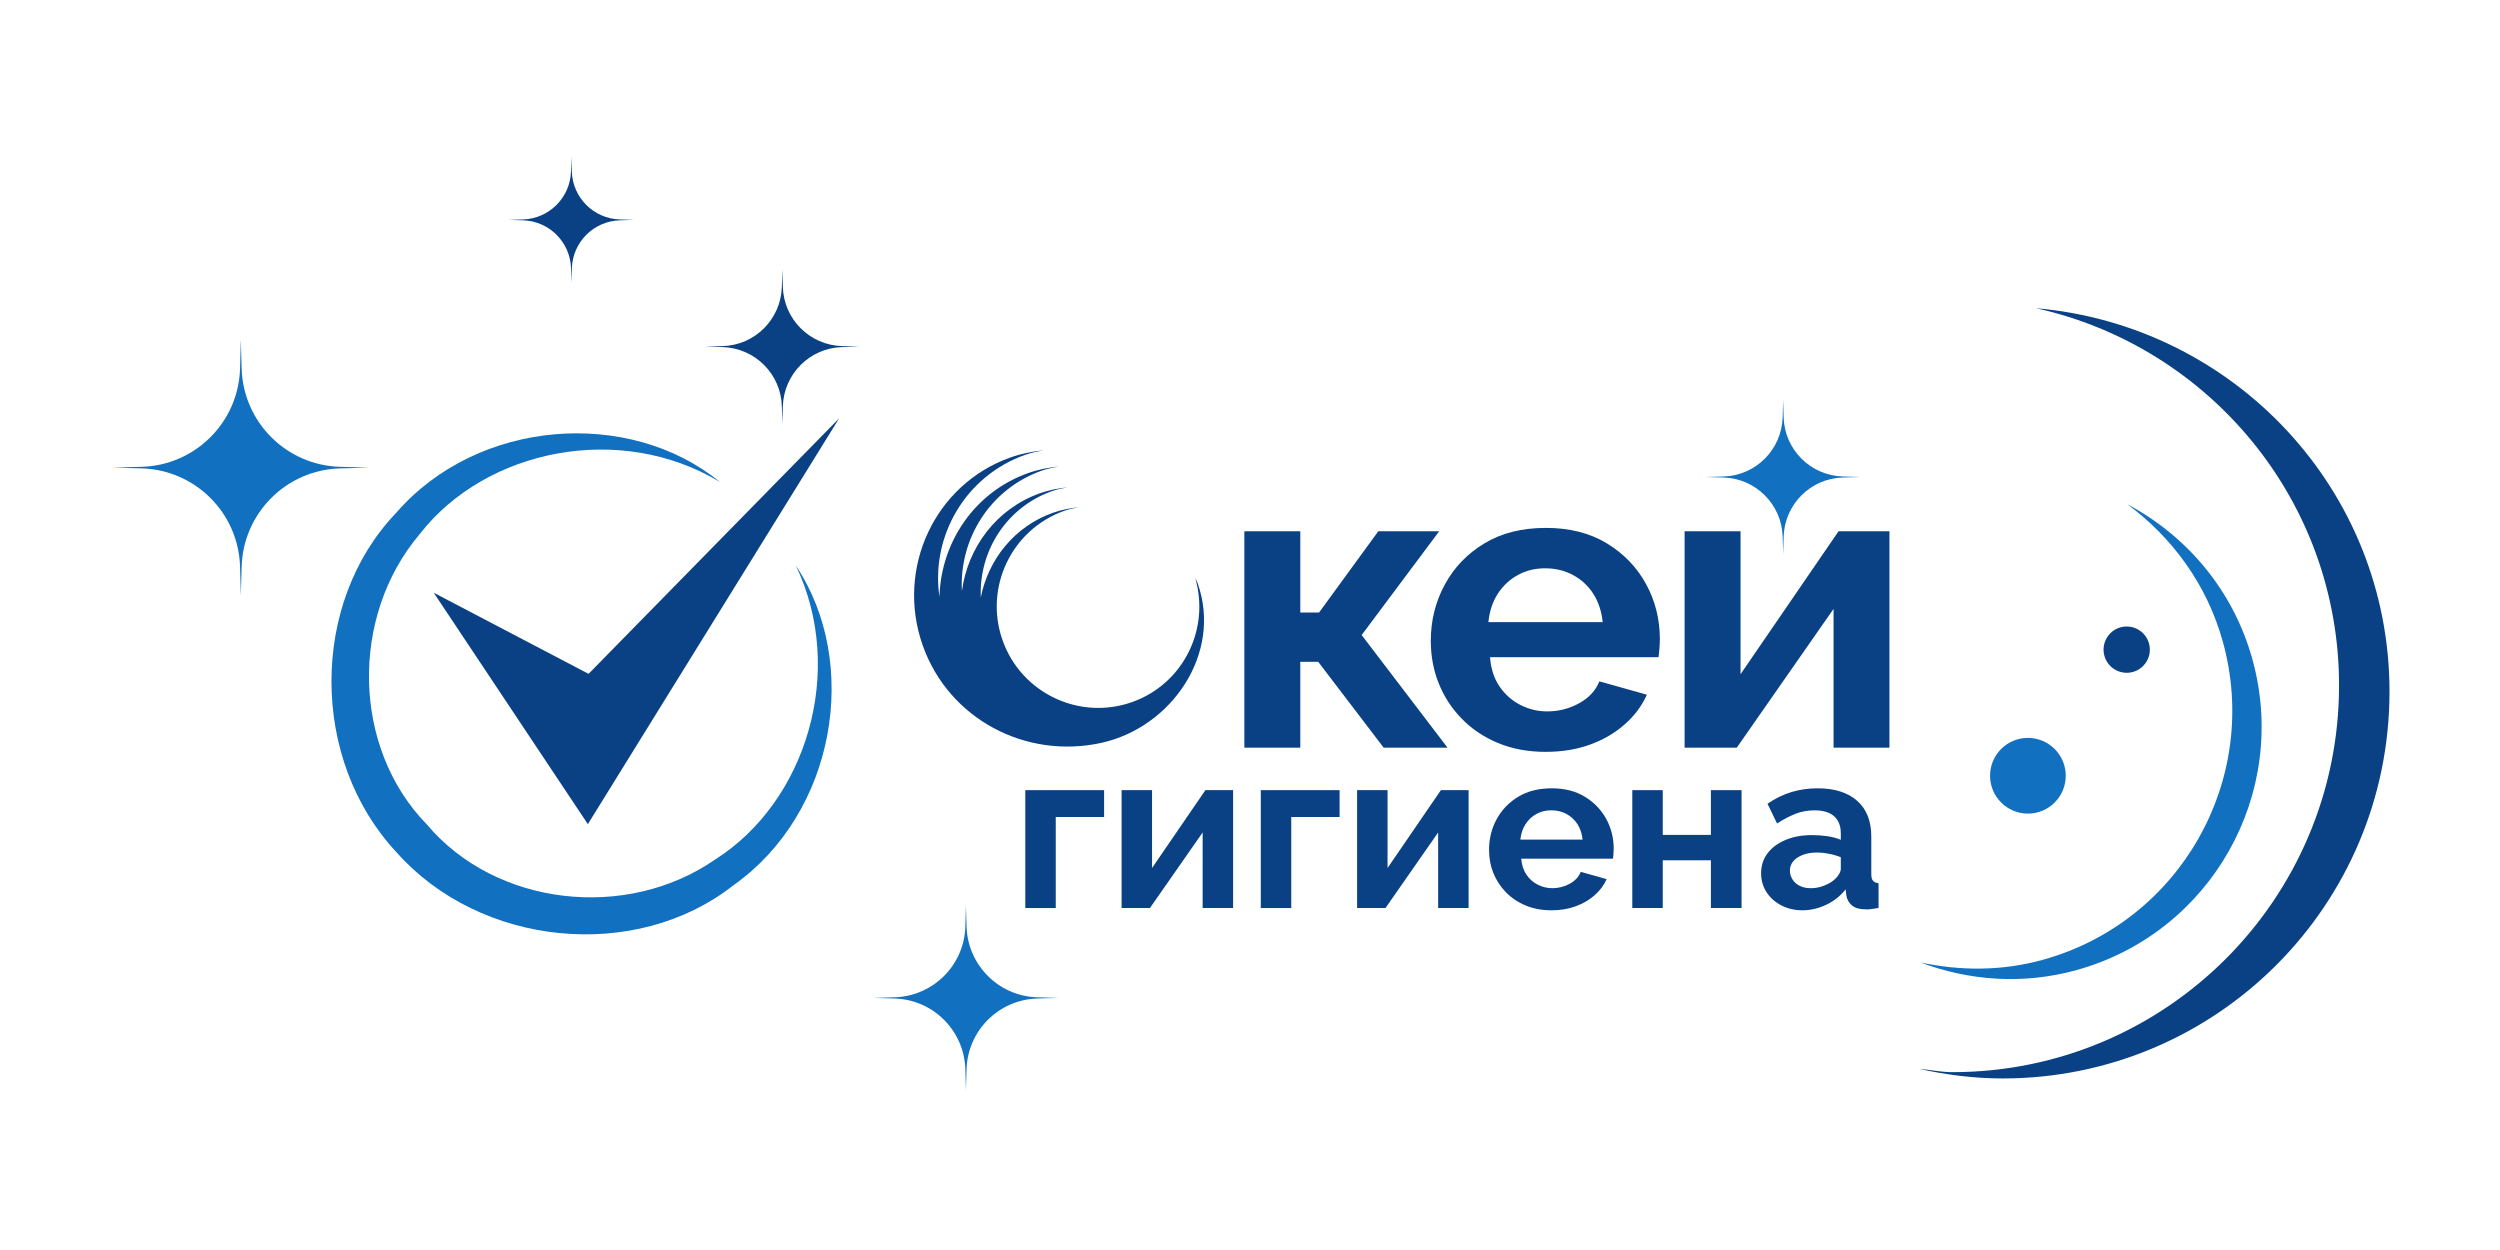 <?xml version="1.0" encoding="UTF-8"?> <svg xmlns="http://www.w3.org/2000/svg" width="500" height="250" viewBox="0 0 500 250" fill="none"><path d="M444.55 128.28C452.21 155.78 436.14 184.28 408.64 191.94C400.33 194.26 391.99 194.18 384.1 192.49C393.79 196.14 404.63 196.99 415.37 194C442.24 186.51 457.95 158.66 450.46 131.79C446.6 117.93 437.26 107.13 425.49 100.86C434.38 107.46 441.35 116.78 444.55 128.28Z" fill="#1170BF"></path><path d="M178.9 199.461C186.64 199.241 192.86 193.021 193.07 185.291L193.19 181.091L193.31 185.291C193.53 193.031 199.75 199.251 207.48 199.461L211.68 199.581L207.48 199.701C199.74 199.921 193.52 206.141 193.31 213.871L193.19 218.071L193.07 213.871C192.85 206.131 186.63 199.911 178.9 199.701L174.7 199.581L178.9 199.461Z" fill="#1170BF"></path><path d="M344.69 95.3C351.15 95.12 356.34 89.92 356.53 83.46L356.63 79.95L356.73 83.46C356.91 89.92 362.11 95.11 368.57 95.3L372.08 95.4L368.57 95.5C362.11 95.68 356.92 100.88 356.73 107.34L356.63 110.85L356.53 107.34C356.35 100.88 351.15 95.69 344.69 95.5L341.18 95.4L344.69 95.3Z" fill="#1170BF"></path><path d="M405.58 162.72C409.761 162.72 413.15 159.331 413.15 155.15C413.15 150.969 409.761 147.58 405.58 147.58C401.399 147.58 398.01 150.969 398.01 155.15C398.01 159.331 401.399 162.72 405.58 162.72Z" fill="#1170BF"></path><path d="M28.34 93.36C39.08 93.06 47.71 84.42 48.01 73.69L48.17 67.86L48.33 73.69C48.63 84.43 57.27 93.06 68 93.36L73.83 93.52L68 93.68C57.26 93.98 48.63 102.62 48.33 113.35L48.17 119.18L48.01 113.35C47.71 102.61 39.07 93.98 28.34 93.68L22.51 93.52L28.34 93.36Z" fill="#1170BF"></path><path d="M159.179 113.14C172.149 132.59 167.149 162.57 146.709 177.04C127.099 192.47 95.999 189.35 79.269 170.42C62.029 151.95 61.939 120.68 79.169 102.64C95.539 83.69 125.889 81.59 143.979 96.4C124.049 84.37 97.209 89.78 83.959 106.8C69.949 123.3 70.429 149.6 85.359 164.88C99.129 181.25 125.259 184.22 143.049 171.89C161.279 160.33 169.239 134.15 159.179 113.14Z" fill="#1170BF"></path><path d="M407.2 61.641C441.85 69.311 467.81 100.111 467.81 137.071C467.81 179.801 433.17 214.431 390.45 214.431C388.17 214.431 386.02 213.951 383.78 213.761C389.19 214.961 394.77 215.691 400.54 215.691C443.27 215.691 477.9 181.051 477.9 138.331C477.9 97.891 446.75 65.081 407.2 61.641Z" fill="#094184"></path><path d="M248.87 149.54V106.25H260.06V122.51H263.81L275.66 106.25H287.84L272.33 127.01L289.51 149.54H276.74L263.64 132.36H260.06V149.54H248.87Z" fill="#094184"></path><path d="M309.11 150.37C305.61 150.37 302.44 149.78 299.6 148.6C296.76 147.42 294.34 145.79 292.34 143.73C290.33 141.67 288.8 139.31 287.75 136.68C286.69 134.04 286.16 131.2 286.16 128.18C286.16 124.11 287.09 120.36 288.96 116.92C290.82 113.48 293.46 110.73 296.89 108.67C300.31 106.6 304.41 105.58 309.19 105.58C313.92 105.58 317.98 106.61 321.37 108.67C324.76 110.74 327.38 113.45 329.21 116.81C331.04 120.16 331.97 123.83 331.97 127.8C331.97 128.51 331.94 129.19 331.88 129.83C331.83 130.46 331.77 130.99 331.71 131.44H298.01C298.18 133.73 298.8 135.67 299.89 137.27C300.98 138.87 302.37 140.11 304.06 140.98C305.75 141.85 307.55 142.28 309.44 142.28C311.73 142.28 313.85 141.74 315.83 140.65C317.8 139.56 319.15 138.1 319.87 136.27L329.38 138.94C328.38 141.16 326.9 143.14 324.96 144.86C323 146.59 320.7 147.94 318.03 148.91C315.36 149.89 312.38 150.37 309.11 150.37ZM297.68 124.43H320.54C320.31 122.26 319.69 120.36 318.66 118.76C317.63 117.16 316.28 115.91 314.61 115.01C312.94 114.11 311.08 113.66 309.02 113.66C307.02 113.66 305.2 114.1 303.56 115.01C301.92 115.91 300.58 117.16 299.55 118.76C298.52 120.36 297.89 122.26 297.68 124.43Z" fill="#094184"></path><path d="M336.92 149.54V106.25H348.11V134.84L367.71 106.25H377.89V149.54H366.71V121.78L347.35 149.54H336.92Z" fill="#094184"></path><path d="M205.06 181.6V158.03H220.82V163.4H211.15V181.61H205.06V181.6Z" fill="#094184"></path><path d="M224.319 181.6V158.03H230.409V173.6L241.079 158.03H246.619V181.6H240.529V166.49L229.989 181.6H224.319Z" fill="#094184"></path><path d="M252.159 181.6V158.03H267.919V163.4H258.249V181.61H252.159V181.6Z" fill="#094184"></path><path d="M271.42 181.6V158.03H277.51V173.6L288.18 158.03H293.72V181.6H287.63V166.49L277.1 181.6H271.42Z" fill="#094184"></path><path d="M310.3 182.06C308.39 182.06 306.66 181.74 305.12 181.09C303.58 180.45 302.26 179.56 301.17 178.44C300.08 177.31 299.24 176.03 298.67 174.6C298.09 173.16 297.81 171.62 297.81 169.97C297.81 167.75 298.31 165.71 299.33 163.84C300.35 161.97 301.79 160.47 303.65 159.35C305.51 158.22 307.74 157.66 310.34 157.66C312.92 157.66 315.12 158.22 316.97 159.35C318.82 160.48 320.24 161.95 321.24 163.78C322.24 165.61 322.74 167.6 322.74 169.76C322.74 170.15 322.72 170.52 322.69 170.86C322.66 171.2 322.63 171.5 322.6 171.74H304.25C304.35 172.98 304.68 174.04 305.27 174.91C305.86 175.79 306.61 176.46 307.54 176.93C308.46 177.4 309.44 177.64 310.47 177.64C311.71 177.64 312.87 177.34 313.95 176.75C315.02 176.16 315.76 175.37 316.15 174.37L321.33 175.83C320.79 177.04 319.98 178.12 318.92 179.05C317.86 179.99 316.6 180.72 315.15 181.25C313.71 181.79 312.08 182.06 310.3 182.06ZM304.07 167.92H316.52C316.39 166.74 316.06 165.71 315.5 164.84C314.94 163.97 314.2 163.28 313.29 162.79C312.39 162.3 311.37 162.06 310.25 162.06C309.16 162.06 308.17 162.3 307.28 162.79C306.38 163.28 305.66 163.97 305.1 164.84C304.53 165.72 304.2 166.74 304.07 167.92Z" fill="#094184"></path><path d="M326.46 181.6V158.03H332.55V166.98H342.18V158.03H348.31V181.6H342.18V172.06H332.55V181.6H326.46Z" fill="#094184"></path><path d="M352.22 174.65C352.22 173.12 352.65 171.8 353.52 170.65C354.38 169.51 355.58 168.63 357.11 167.99C358.64 167.34 360.41 167.02 362.44 167.02C363.44 167.02 364.46 167.09 365.48 167.24C366.51 167.39 367.41 167.64 368.16 167.97V166.66C368.16 165.2 367.73 164.08 366.85 163.27C365.97 162.47 364.65 162.07 362.9 162.07C361.56 162.07 360.31 162.29 359.13 162.75C357.95 163.21 356.71 163.85 355.41 164.7L353.5 160.75C355.04 159.69 356.64 158.91 358.29 158.41C359.95 157.91 361.67 157.66 363.5 157.66C366.89 157.66 369.53 158.49 371.42 160.15C373.31 161.81 374.26 164.2 374.26 167.33V174.81C374.26 175.44 374.37 175.89 374.6 176.15C374.83 176.42 375.2 176.58 375.71 176.65V181.6C375.17 181.69 374.68 181.77 374.24 181.82C373.8 181.88 373.42 181.9 373.13 181.87C371.91 181.87 371 181.61 370.38 181.08C369.76 180.54 369.39 179.89 369.27 179.1L369.13 177.87C368.07 179.21 366.76 180.24 365.22 180.96C363.68 181.69 362.1 182.06 360.5 182.06C358.92 182.06 357.51 181.73 356.25 181.07C354.99 180.41 354 179.53 353.29 178.41C352.57 177.27 352.22 176.03 352.22 174.65ZM367.03 175.79C367.36 175.49 367.63 175.16 367.85 174.77C368.06 174.39 368.16 174.06 368.16 173.79V171.45C367.44 171.15 366.65 170.92 365.8 170.76C364.95 170.59 364.15 170.51 363.39 170.51C361.81 170.51 360.52 170.85 359.51 171.51C358.49 172.17 357.98 173.05 357.98 174.14C357.98 174.73 358.15 175.3 358.48 175.85C358.81 176.39 359.29 176.83 359.91 177.15C360.53 177.48 361.29 177.64 362.2 177.64C363.11 177.64 364.01 177.46 364.89 177.1C365.77 176.76 366.48 176.32 367.03 175.79Z" fill="#094184"></path><path d="M239.05 115.621C242.04 125.881 236.61 136.811 226.41 140.421C215.84 144.151 204.25 138.611 200.51 128.051C196.78 117.481 202.32 105.891 212.88 102.151C213.83 101.821 214.78 101.641 215.74 101.451C214.02 101.631 212.3 101.951 210.61 102.551C202.88 105.281 197.67 111.891 196.16 119.481C195.76 110.241 201.27 101.451 210.44 98.21C211.45 97.85 212.47 97.671 213.49 97.471C211.66 97.661 209.83 98.001 208.02 98.641C199.26 101.741 193.55 109.501 192.38 118.231C191.81 107.791 198 97.79 208.35 94.13C209.48 93.731 210.62 93.521 211.76 93.301C209.71 93.511 207.67 93.891 205.65 94.611C194.9 98.41 188.18 108.471 187.89 119.381C186.12 107.261 193.07 95.191 205.05 90.96C206.27 90.531 207.51 90.3 208.74 90.061C206.53 90.29 204.31 90.701 202.12 91.481C186.97 96.831 179.1 113.661 184.54 129.071C189.74 143.781 205.13 151.911 220.28 148.571C234.32 145.471 244.49 130.701 239.54 116.681C239.41 116.301 239.2 115.981 239.05 115.621Z" fill="#094184"></path><path d="M425.34 134.56C427.897 134.56 429.97 132.487 429.97 129.93C429.97 127.373 427.897 125.3 425.34 125.3C422.783 125.3 420.71 127.373 420.71 129.93C420.71 132.487 422.783 134.56 425.34 134.56Z" fill="#094184"></path><path d="M104.57 43.89C109.83 43.74 114.05 39.52 114.2 34.26L114.28 31.41L114.36 34.26C114.51 39.52 118.73 43.74 123.99 43.89L126.84 43.97L124 44.06C118.74 44.21 114.52 48.43 114.37 53.69L114.29 56.54L114.21 53.69C114.06 48.43 109.84 44.21 104.58 44.06L101.73 43.98L104.57 43.89Z" fill="#094184"></path><path d="M144.53 69.22C150.99 69.04 156.18 63.84 156.37 57.38L156.47 53.87L156.57 57.38C156.75 63.84 161.95 69.03 168.41 69.22L171.92 69.32L168.41 69.42C161.95 69.6 156.76 74.8 156.57 81.26L156.47 84.77L156.37 81.26C156.19 74.8 150.99 69.61 144.53 69.42L141.02 69.32L144.53 69.22Z" fill="#094184"></path><path d="M86.75 118.55L117.57 164.83L167.83 83.66L117.71 134.77L86.75 118.55Z" fill="#094184"></path></svg> 